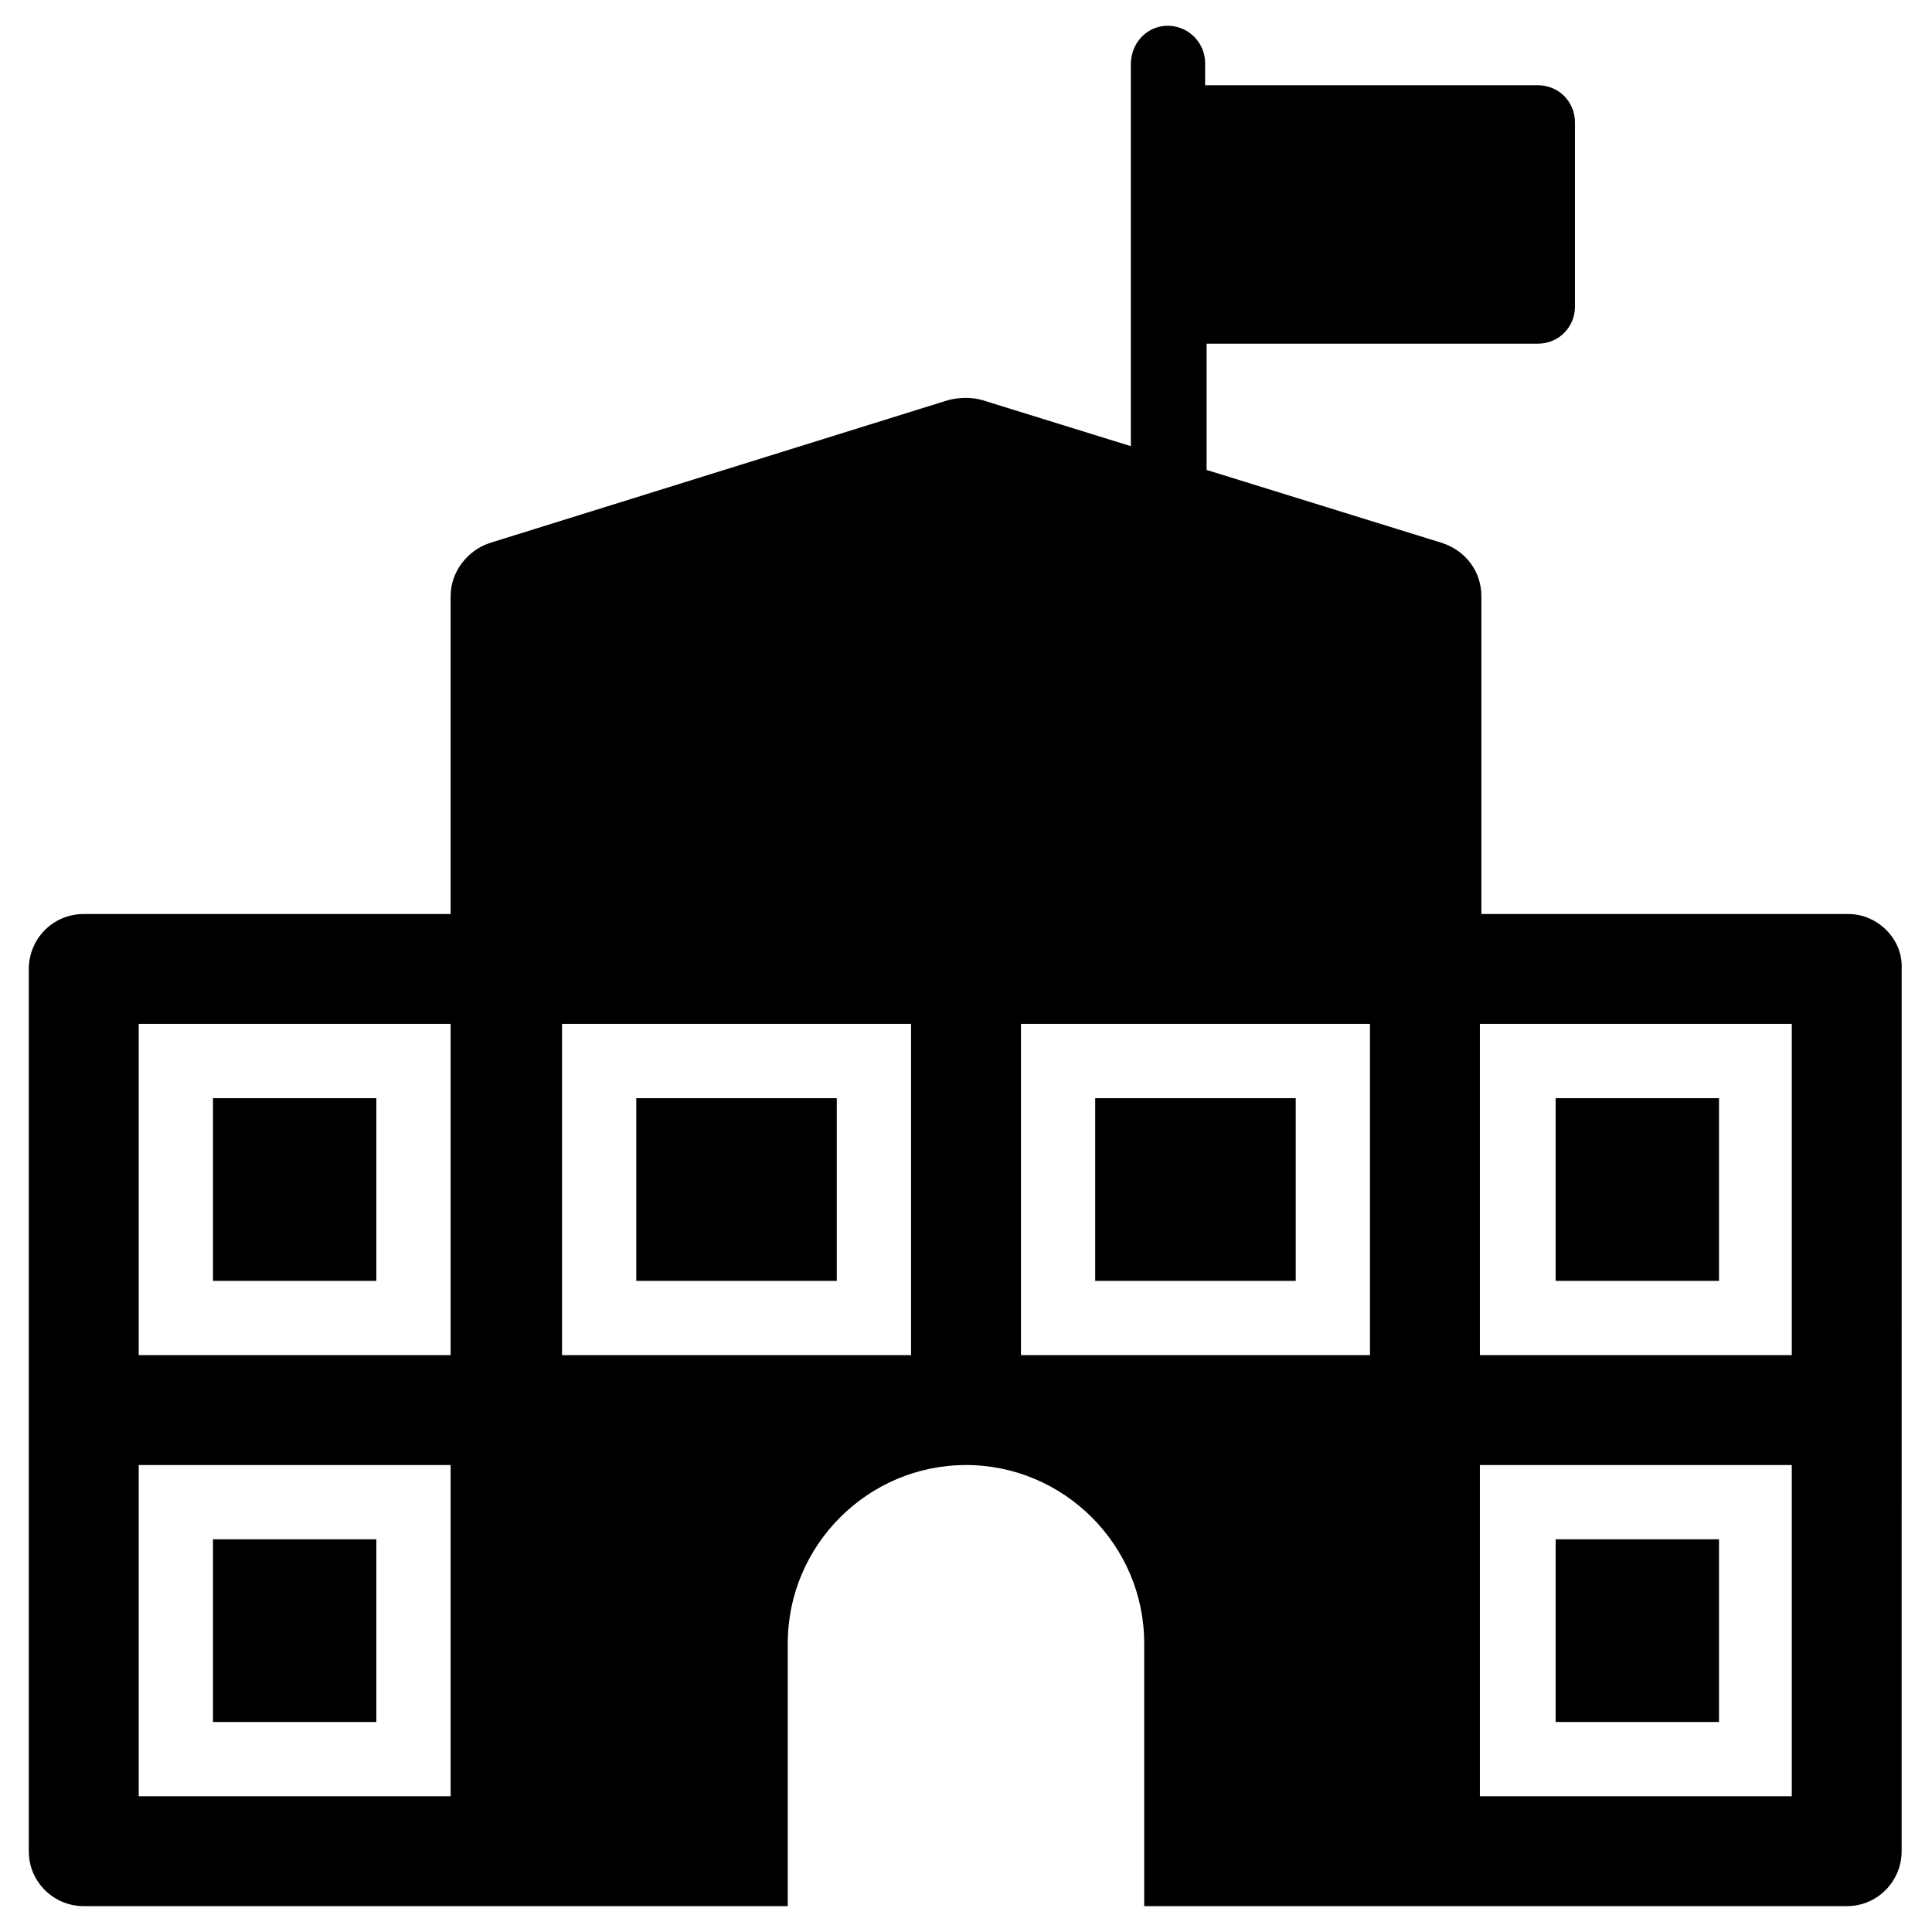 <?xml version="1.0" encoding="UTF-8"?>
<!-- Uploaded to: ICON Repo, www.svgrepo.com, Generator: ICON Repo Mixer Tools -->
<svg fill="#000000" width="800px" height="800px" version="1.1" viewBox="144 144 512 512" xmlns="http://www.w3.org/2000/svg">
 <g>
  <path d="m200.44 551.93h43.297v48.414h-43.297z"/>
  <path d="m556.26 551.93h43.297v48.414h-43.297z"/>
  <path d="m556.26 435.03h43.297v48.414h-43.297z"/>
  <path d="m434.24 435.03h53.137v48.414h-53.137z"/>
  <path d="m312.62 435.03h53.137v48.414h-53.137z"/>
  <path d="m200.44 435.03h43.297v48.414h-43.297z"/>
  <path d="m633.8 386.22h-97.219v-84.23c0-6.691-4.328-12.203-10.629-14.168l-62.188-19.285v-33.457h87.773c5.512 0 9.84-4.328 9.84-9.84v-48.809c0-5.512-4.328-9.84-9.84-9.84h-88.168v-5.906c0-5.512-4.723-10.234-10.629-9.84-5.117 0.395-9.055 4.723-9.055 10.234l0.004 101.16-39.359-12.203c-2.754-0.789-5.902-0.789-9.055 0l-121.23 37.785c-6.297 1.969-10.629 7.871-10.629 14.168v84.23l-97.219 0.004c-8.266 0-14.562 6.691-14.562 14.562v233.8c0 8.266 6.691 14.562 14.562 14.562h186.57v-69.668c0-25.977 21.254-47.23 47.23-47.23 25.977 0 47.23 21.254 47.23 47.23v69.668h186.17c8.266 0 14.562-6.691 14.562-14.562l0.008-233.8c0.391-7.871-6.301-14.562-14.172-14.562zm-370.38 233.8h-82.656v-87.773h82.656zm0-116.9h-82.656v-87.773h82.656zm122.02 0h-92.496v-87.773h92.496zm121.62 0h-92.496v-87.773h92.496zm111.78 116.9h-82.656v-87.773h82.656zm0-116.9h-82.656v-87.773h82.656z"/>
 </g>
</svg>